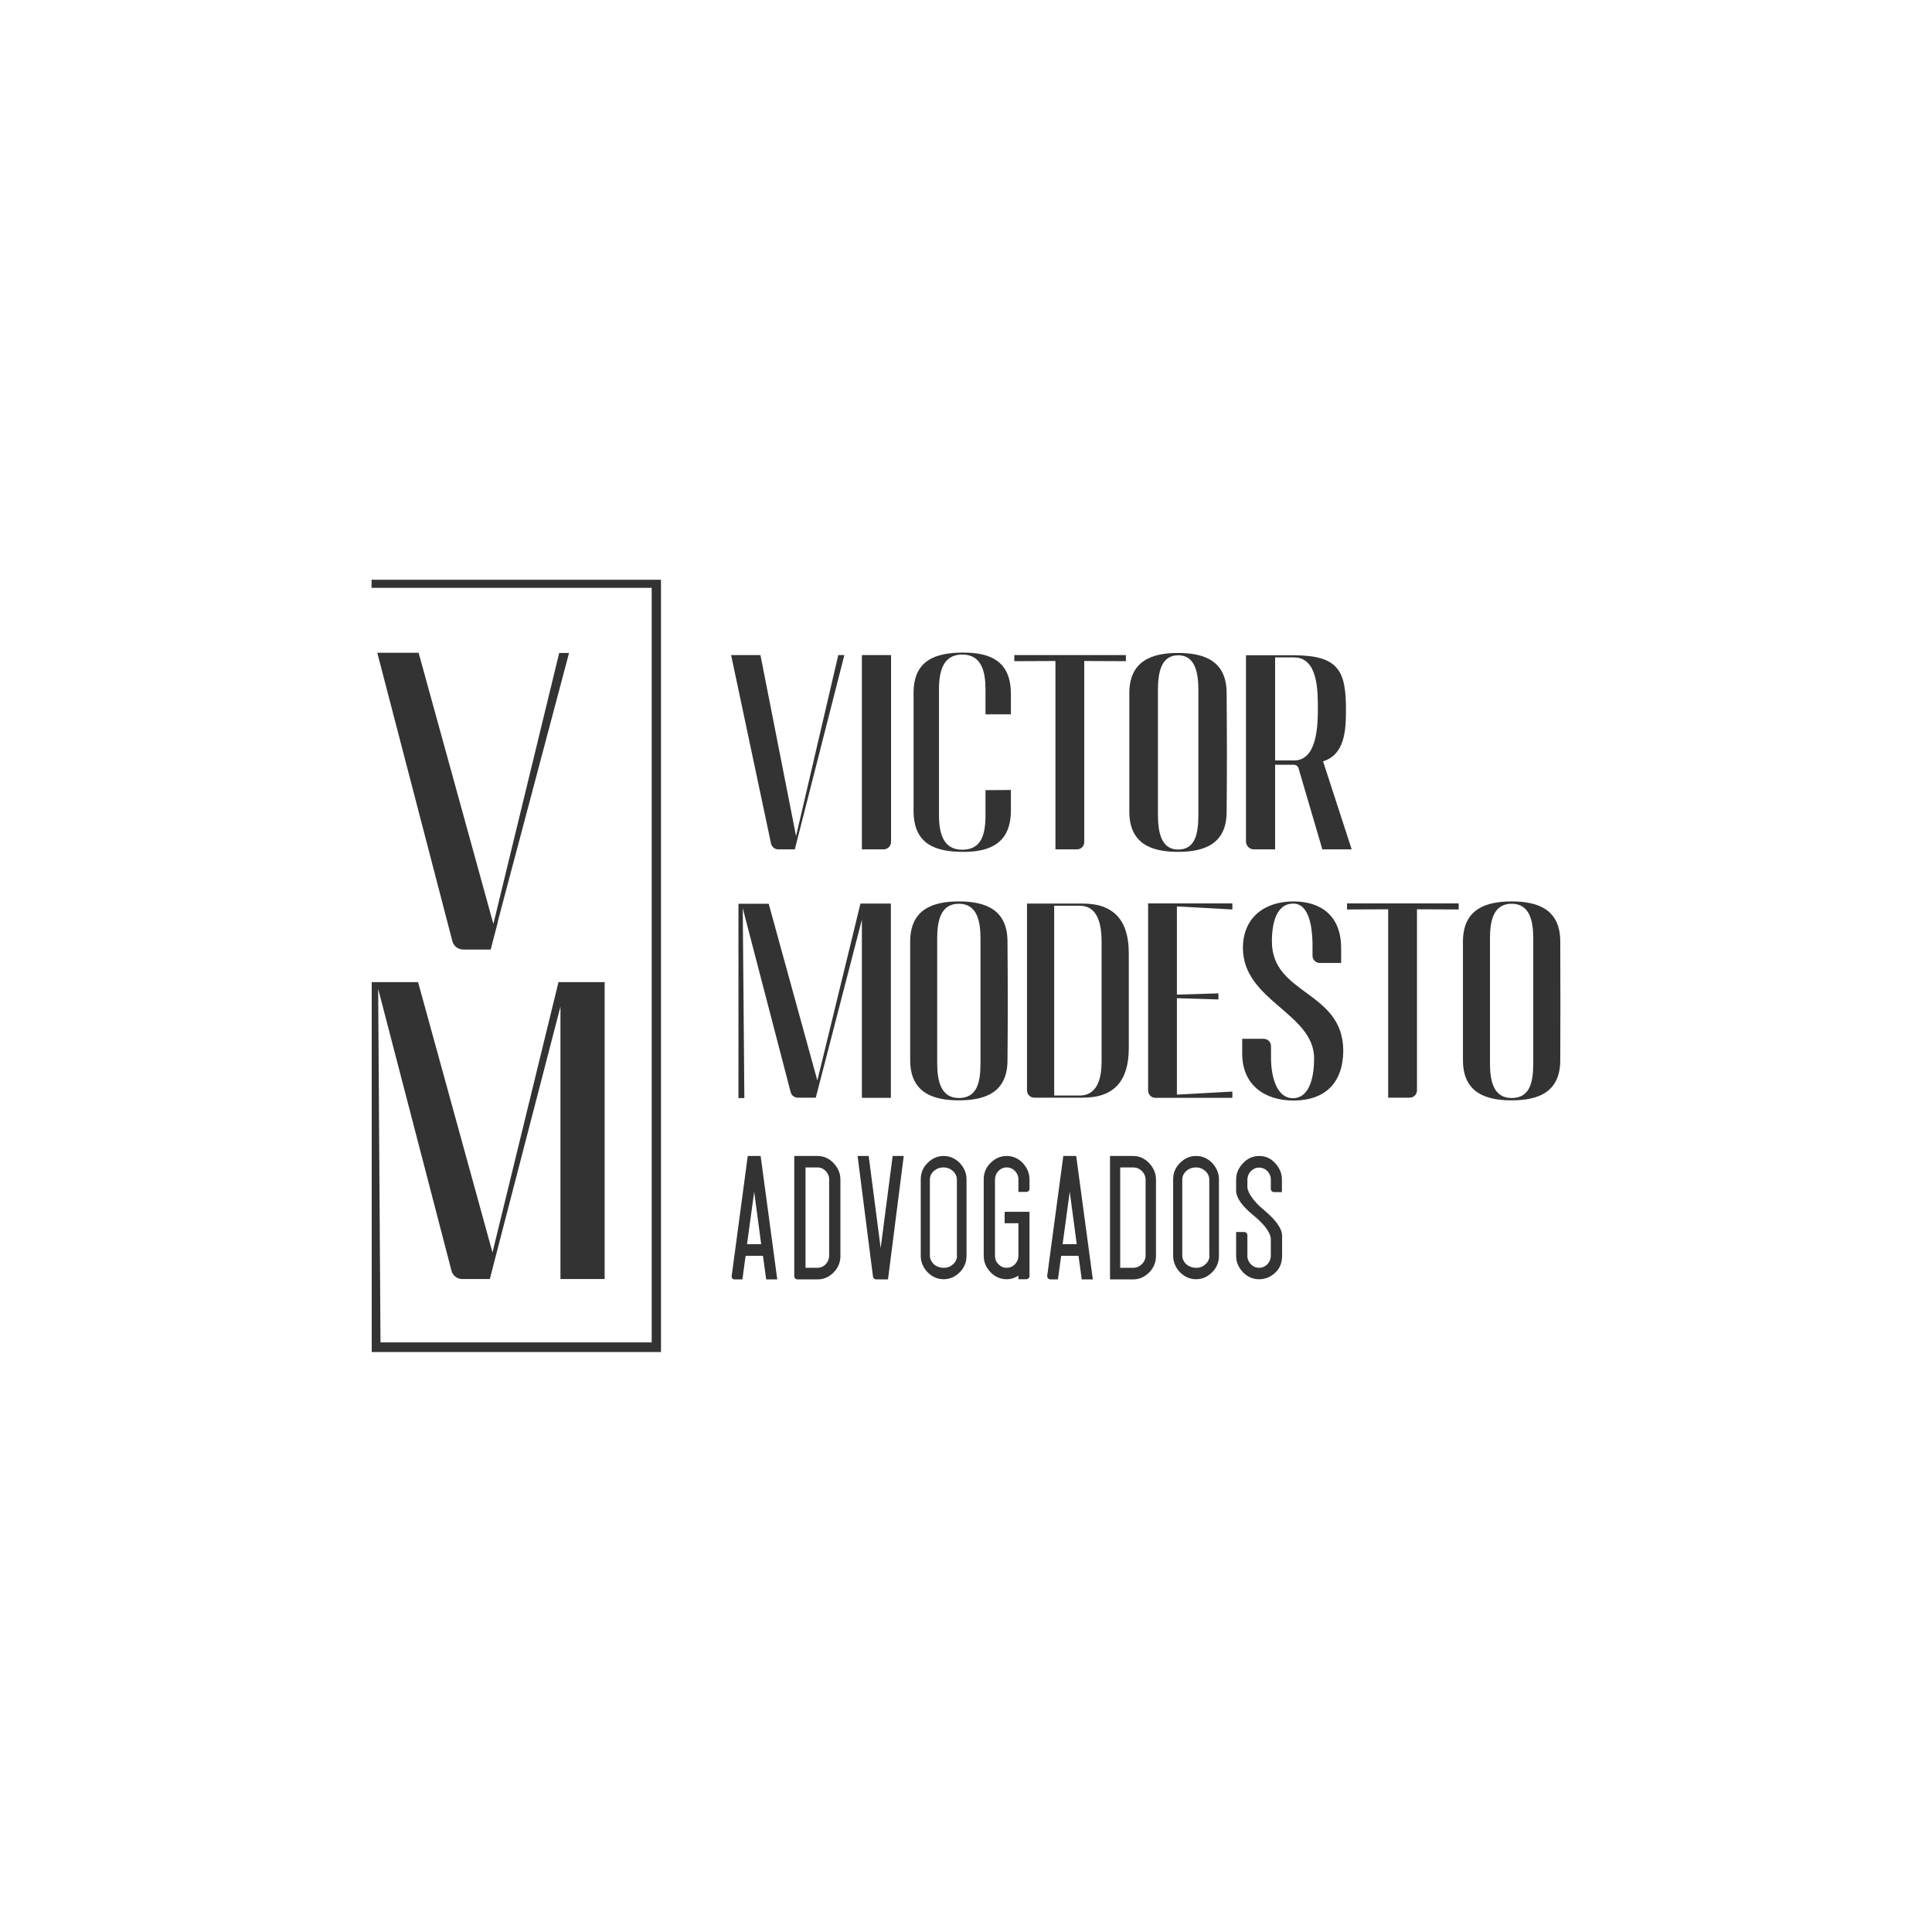 <?xml version="1.0" encoding="utf-8"?>
<!-- Generator: Adobe Illustrator 28.3.0, SVG Export Plug-In . SVG Version: 6.00 Build 0)  -->
<svg version="1.1" id="Camada_1" xmlns="http://www.w3.org/2000/svg" xmlns:xlink="http://www.w3.org/1999/xlink" x="0px" y="0px"
	 viewBox="0 0 1080 1080" style="enable-background:new 0 0 1080 1080;" xml:space="preserve">
<style type="text/css">
	.st0{fill:#3D3D3D;}
	.st1{fill:none;}
	.st2{clip-path:url(#SVGID_00000086687590732285748210000004939969492692372888_);fill:#3D3D3D;}
	.st3{clip-path:url(#SVGID_00000105412261084446954990000013910023621808327053_);fill:#3D3D3D;}
	.st4{clip-path:url(#SVGID_00000158006738505127159520000008845100783156468096_);fill:#3D3D3D;}
	.st5{fill:#212322;}
	.st6{fill:#333333;}
</style>
<g>
	<g>
		<g>
			<g>
				<path class="st6" d="M418,646.2l-9,67.2c-0.1,0.9,0.6,1.8,1.6,1.8h4.4l1.8-13.2h9.7l1.8,13.2h6.2l-9.3-69H418z M417.6,695.5
					l4-29.3l3.9,29.3H417.6z"/>
				<path class="st6" d="M457,646.2H444v67.2c0,1,0.8,1.8,1.8,1.8H457c3.4,0,6.4-1.3,9-3.9c2.6-2.6,3.8-5.7,3.8-9.2v-42.7
					c0-3.5-1.3-6.5-3.8-9.2C463.4,647.5,460.4,646.2,457,646.2z M463.5,702.2c-0.1,1.7-0.7,3.2-1.9,4.5c-1.3,1.3-2.8,2-4.6,2h-6.7
					v-56.1h6.7c1.8,0,3.3,0.7,4.6,2c1.2,1.3,1.9,2.8,1.9,4.5V702.2z"/>
				<path class="st6" d="M492.3,697.7l-6.7-51.5h-6.2l8.6,67.4c0.1,0.9,0.9,1.6,1.8,1.6h6.6l8.8-69h-6.2L492.3,697.7z"/>
				<path class="st6" d="M527.5,646.2c-3.4,0-6.4,1.3-9,3.9c-2.6,2.6-3.8,5.7-3.8,9.2V702c0,3.5,1.3,6.5,3.8,9.2
					c2.6,2.6,5.6,3.9,9,3.9c3.4,0,6.4-1.3,9-3.9c2.6-2.6,3.8-5.7,3.8-9.2v-42.7c0-3.5-1.3-6.5-3.8-9.2
					C533.9,647.5,530.9,646.2,527.5,646.2z M535,701.9c0,1.8-0.7,3.4-2.2,4.8c-1.4,1.3-3.1,2-5,2c-2.3,0.1-4.6-0.8-6.1-2.3
					c-1.2-1.3-1.9-2.8-1.9-4.5v-42.8c0.1-1.7,0.8-3.2,2.2-4.5c1.5-1.3,3.3-2,5.4-2c2.1,0,3.8,0.7,5.3,2c1.4,1.3,2.1,2.8,2.2,4.5
					V701.9z"/>
				<path class="st6" d="M668.6,646.2c-3.4,0-6.4,1.3-9,3.9c-2.6,2.6-3.8,5.7-3.8,9.2V702c0,3.5,1.3,6.5,3.8,9.2
					c2.6,2.6,5.6,3.9,9,3.9c3.4,0,6.4-1.3,9-3.9c2.6-2.6,3.8-5.7,3.8-9.2v-42.7c0-3.5-1.3-6.5-3.8-9.2
					C675.1,647.5,672.1,646.2,668.6,646.2z M676.1,701.9c0,1.8-0.7,3.4-2.2,4.8c-1.4,1.3-3.1,2-5,2c-2.3,0.1-4.6-0.8-6.1-2.3
					c-1.2-1.3-1.9-2.8-1.9-4.5v-42.8c0.1-1.7,0.8-3.2,2.2-4.5c1.5-1.3,3.3-2,5.4-2c2.1,0,3.8,0.7,5.3,2c1.4,1.3,2.1,2.8,2.2,4.5
					V701.9z"/>
				<path class="st6" d="M562.7,646.2c-3.4,0-6.4,1.3-9,3.9c-2.6,2.6-3.8,5.7-3.8,9.2V702c0,3.5,1.3,6.5,3.8,9.2
					c2.6,2.6,5.6,3.9,9,3.9c2.4,0,4.6-0.7,6.6-2v2h4.4c1,0,1.8-0.8,1.8-1.8v-35.9h-13.9v6.4h7.7v18.1c0,1.8-0.6,3.4-1.9,4.8
					c-1.3,1.3-2.8,2-4.7,2c-1.8,0-3.3-0.7-4.6-2c-1.3-1.3-1.9-2.9-1.9-4.8v-42.8c0.1-1.7,0.7-3.2,1.9-4.5c1.3-1.3,2.8-2,4.6-2
					c1.9,0,3.4,0.7,4.7,2c1.2,1.3,1.9,2.8,1.9,4.5v7.2h4.4c1,0,1.8-0.8,1.8-1.8v-5.2c0-3.5-1.3-6.5-3.8-9.2
					C569.2,647.5,566.2,646.2,562.7,646.2z"/>
				<path class="st6" d="M594.4,646.2l-9,67c-0.1,1.1,0.7,2,1.8,2h4.2l1.8-13.2h9.7l1.8,13.2h6.2l-9.3-69H594.4z M594,695.5l4-29.3
					l3.9,29.3H594z"/>
				<path class="st6" d="M633.4,646.2h-12.9v69h12.9c3.4,0,6.4-1.3,9-3.9c2.6-2.6,3.8-5.7,3.8-9.2v-42.7c0-3.5-1.3-6.5-3.8-9.2
					C639.8,647.5,636.8,646.2,633.4,646.2z M640.4,702.2c-0.1,1.7-0.8,3.2-2.1,4.5c-1.4,1.3-3,2-4.9,2h-7.2v-56.1h7.2
					c1.9,0,3.6,0.7,4.9,2c1.3,1.3,2,2.8,2.1,4.5V702.2z"/>
				<path class="st6" d="M703.9,646.2c-3.4,0-6.5,1.3-9,4c-2.6,2.7-3.9,5.7-3.9,9.2v6.1c0,4.1,3.3,8.7,9.8,14
					c5.2,4.3,8.3,8.1,9.3,11.4c0.2,0.7,0.3,1.3,0.3,2v9.3c-0.1,1.7-0.7,3.2-1.9,4.5c-1.3,1.3-2.8,2-4.6,2c-1.9,0-3.4-0.7-4.7-2
					c-1.2-1.3-1.9-2.8-1.9-4.5v-11.7c0-1-0.8-1.8-1.8-1.8H691V702c0,3.5,1.3,6.5,3.8,9.2c2.6,2.6,5.6,3.9,9,3.9h0.8
					c3.1-0.2,5.9-1.4,8.3-3.7c2.6-2.4,3.8-5.6,3.8-9.5v-11.1c0-3.9-3.3-8.6-9.8-14.1c-3.2-2.6-5.6-5.1-7.2-7.5
					c-1.3-1.8-2.1-3.6-2.4-5.2v-4.8c0.1-1.7,0.7-3.2,1.9-4.5c1.3-1.3,2.8-2,4.6-2c1.9,0,3.4,0.7,4.7,2c1.2,1.3,1.9,2.8,1.9,4.5v5.4
					c0,1,0.8,1.8,1.8,1.8h4.4v-7c0-3.5-1.3-6.5-3.8-9.2C710.4,647.5,707.4,646.2,703.9,646.2z"/>
				<path class="st6" d="M753,508.4l23-0.1v105.3h12c2.3,0,4.1-1.8,4.1-4.1V508.3l23.3,0.1v-3.4H753V508.4z"/>
				<path class="st6" d="M456,613.7l25.8-99.6v99.6H498V505.1H481L456.9,604l-27.2-98.8h-16.9v108.6h3.3l-0.9-106.1L442,610.6
					c0.5,1.8,2.1,3,4,3H456z"/>
				<path class="st6" d="M563.2,592.6c0.2-23.7,0.2-38.7,0-66.2c0-18-12.4-22.5-27.2-22.5c-14.7,0-27.2,4.5-27.2,22.5
					c0,27.5,0,42.5,0,66.2c0,18,12.4,22.5,27.2,22.5C550.9,615.1,563.2,610.6,563.2,592.6z M523.9,594.4c0-24.6,0-41.3,0-69.8
					c0-10,2-19.4,12.1-19.4c10.1,0,12.1,9.5,12.1,19.4c0,28.5,0,45.2,0,69.8c0,10.9-2,19.4-12.1,19.4
					C526,613.8,523.9,604.3,523.9,594.4z"/>
				<path class="st6" d="M872.2,526.4c0-18-12.4-22.5-27.2-22.5c-14.7,0-27.2,4.5-27.2,22.5c0,27.5,0,42.5,0,66.2
					c0,18,12.4,22.5,27.2,22.5c14.9,0,27.2-4.5,27.2-22.5C872.3,568.8,872.3,553.8,872.2,526.4z M857.1,594.4
					c0,10.9-2,19.4-12.1,19.4c-10.1,0-12.1-9.5-12.1-19.4c0-24.6,0-41.3,0-69.8c0-10,2-19.4,12.1-19.4c10.1,0,12.1,9.5,12.1,19.4
					C857.1,553,857.1,569.8,857.1,594.4z"/>
				<path class="st6" d="M631,585.9v-53.1c0-18-8.1-27.7-25.7-27.7h-31.2v104.4c0,2.3,1.8,4.1,4.1,4.1h27
					C623,613.7,631,604,631,585.9z M589.3,612.4V506.3h14.2c11.1,0,12.3,12.3,12.3,20.6v66.2c0,8.2-1.6,19.3-12.3,19.3H589.3z"/>
				<path class="st6" d="M641.8,609.6c0,2.3,1.8,4.1,4.1,4.1h43v-3.5l-31,1.7V558l23.2,0.7v-3.4l-23.2,0.7v-49.3l31,1.7v-3.4h-47.1
					V609.6z"/>
				<path class="st6" d="M711,526.1c0-10.4,2.7-21,11.9-21c9.1,0,10.6,13.6,10.8,21.9v7.2c0,2.3,1.8,4.1,4.1,4.1h11.9v-8.4
					c0-17.5-10.8-26-26.6-26c-16.4,0-28.3,9.2-28.3,26c0,29.6,39.8,36.4,39.8,61.8c0,8.8-1.9,22.2-11.9,22.2
					c-8.8,0-12.1-11.4-12.2-22.3v-6.8c0-2.3-1.8-4.1-4.1-4.1h-12v8.3c0,17.7,12.8,26.2,28.6,26.2c17.4,0,27.7-9.5,27.9-27.7
					C750.9,553.7,710.8,556.3,711,526.1z"/>
				<path class="st6" d="M435,474.8h9.3l27.7-108.6h-3.4L445,467.4l-19.9-101.2h-16.4L431,471.5C431.4,473.4,433.1,474.8,435,474.8z
					"/>
				<path class="st6" d="M498.1,470.7V366.2h-16.3v108.6H494C496.2,474.8,498.1,472.9,498.1,470.7z"/>
				<path class="st6" d="M590,474.8h12c2.3,0,4.1-1.8,4.1-4.1V369.5l23.3,0.1v-3.4H567v3.4l23-0.1V474.8z"/>
				<path class="st6" d="M658.5,476.2c14.9,0,27.2-4.5,27.2-22.5c0.2-23.7,0.2-38.7,0-66.2c0-18-12.4-22.5-27.2-22.5
					c-14.7,0-27.2,4.5-27.2,22.5c0,27.5,0,42.5,0,66.2C631.3,471.7,643.7,476.2,658.5,476.2z M647.3,385.7c0-10,1.9-19.4,11.3-19.4
					c9.4,0,11.3,9.5,11.3,19.4c0,28.5,0,45.2,0,69.8c0,10.9-1.9,19.4-11.3,19.4c-9.4,0-11.3-9.5-11.3-19.4
					C647.3,430.9,647.3,414.2,647.3,385.7z"/>
				<path class="st6" d="M700.8,474.8h12v-47.3c1.4,0,8,0,9.5,0c0.2,0,0.5,0,0.9,0c1.3,0,2.4,0.8,2.7,2l13.3,45.3h16.4l-16-49.2
					c12.1-3.8,12.8-17.1,12.8-28.9c0-21.5-3.9-30.4-29.3-30.4h-26.6v104.4C696.7,472.9,698.6,474.8,700.8,474.8z M712.8,367.5h10.6
					c13.3,0,13.3,18.6,13.3,28.6s-0.6,29-13.3,29h-10.6V367.5z"/>
				<path class="st6" d="M538.6,476.2c15.8,0,26.5-5.6,26.5-23.2v-11.4l-14.2,0.1c0,4.4,0,9,0,13.8c0,10.9-2.2,19.5-13,19.5
					c-10.8,0-13-9.5-13-19.5c0-24.7,0-41.5,0-70.1c0-10,2.2-19.5,13-19.5c10.8,0,13,9.5,13,19.5c0,5,0,9.6,0,13.9h14.2v-11.3
					c0-17.7-10.5-23.2-26.5-23.2c-15.5,0-27.9,4.1-27.9,22.5c0,27.5,0,42.5,0,66.2C510.8,472.1,523.1,476.2,538.6,476.2z"/>
			</g>
		</g>
		<g>
			<path class="st6" d="M207.7,324.1v4.5l156.6,0v421.8H212.7l-1.3-197.6l41,157.6c0.7,2.7,3.2,4.6,6.1,4.6h15.3l39.5-152.3v152.3
				h24.7v-166h-25.8l-36.9,151.1l-41.6-151.1h-25.9v174v2.7v30.1h161.7V324.1H207.7z"/>
			<path class="st6" d="M312.6,365L276.4,514c0,0,0,0,0,0l-0.6,2.5L234,364.9l-23.1,0l42,161.3c0.7,2.7,3.2,4.6,6.1,4.6h15.3
				l4.1-15.8c0,0,0,0-0.1,0l39.8-150H312.6z"/>
		</g>
	</g>
	<rect class="st1" width="1080" height="1080"/>
</g>
</svg>
